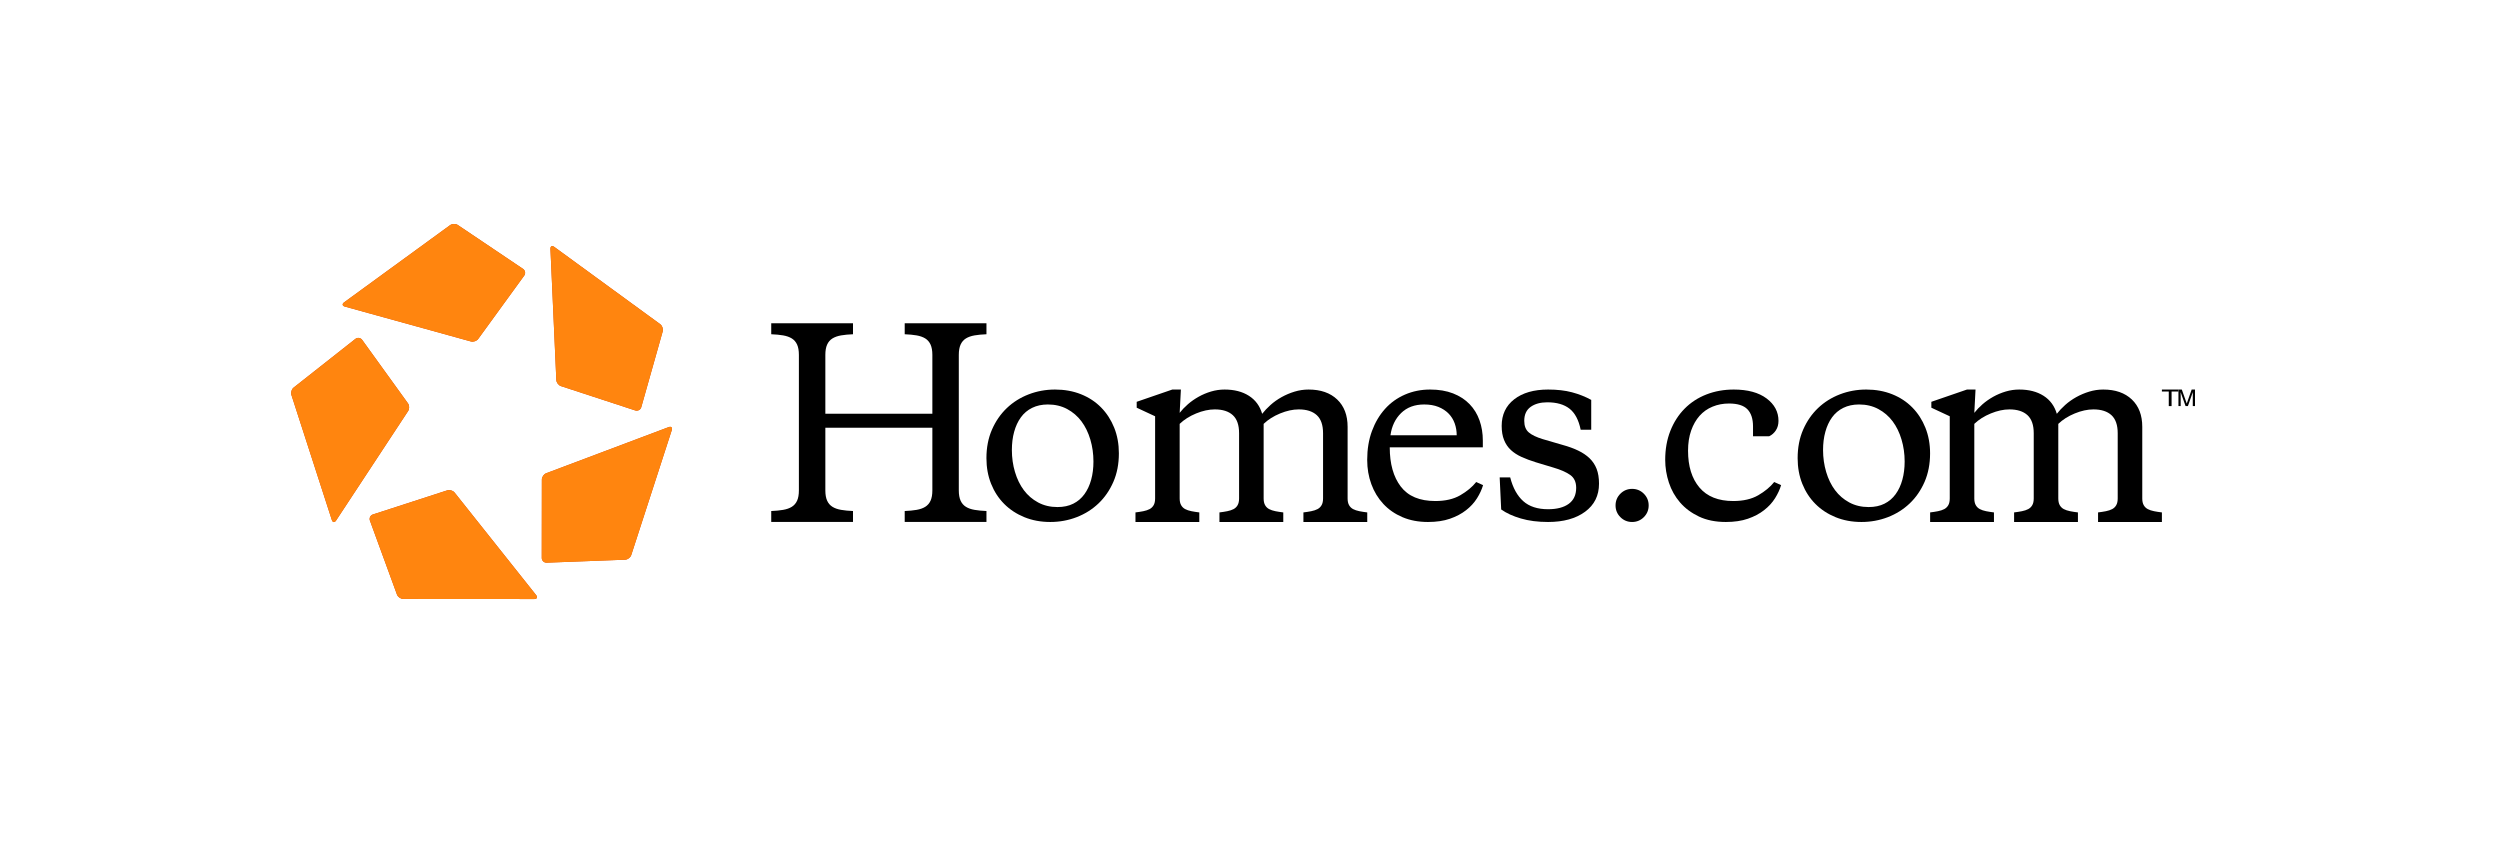 <svg width="180" height="62" viewBox="0 0 180 62" fill="none" xmlns="http://www.w3.org/2000/svg">
<path fill-rule="evenodd" clip-rule="evenodd" d="M24.824 22.073L33.905 24.586C34.087 24.635 34.32 24.555 34.429 24.405L37.748 19.838C37.856 19.682 37.817 19.469 37.661 19.361L32.961 16.199C32.807 16.096 32.56 16.101 32.408 16.21L24.771 21.772C24.62 21.885 24.645 22.021 24.824 22.073Z" fill="#D24708"/>
<path fill-rule="evenodd" clip-rule="evenodd" d="M32.408 16.21C32.56 16.101 32.807 16.096 32.961 16.199L37.661 19.361C37.817 19.469 37.856 19.682 37.748 19.838L34.429 24.405C34.32 24.555 34.087 24.635 33.905 24.586L24.824 22.073C24.645 22.021 24.62 21.885 24.771 21.772L32.408 16.21Z" fill="#FF850F"/>
<path fill-rule="evenodd" clip-rule="evenodd" d="M39.631 17.916L40.055 27.357C40.061 27.544 40.211 27.741 40.387 27.8L45.745 29.554C45.925 29.608 46.115 29.504 46.17 29.326L47.715 23.863C47.764 23.684 47.684 23.448 47.532 23.339L39.9 17.772C39.746 17.663 39.626 17.727 39.631 17.916Z" fill="#D24708"/>
<path fill-rule="evenodd" clip-rule="evenodd" d="M39.631 17.916L40.055 27.357C40.061 27.544 40.211 27.741 40.387 27.8L45.745 29.554C45.925 29.608 46.115 29.504 46.17 29.326L47.715 23.863C47.764 23.684 47.684 23.448 47.532 23.339L39.9 17.772C39.746 17.663 39.626 17.727 39.631 17.916Z" fill="#FF850F"/>
<path fill-rule="evenodd" clip-rule="evenodd" d="M48.149 30.75L39.328 34.072C39.155 34.137 39.013 34.341 39.013 34.527L39.006 40.179C39.01 40.367 39.165 40.518 39.354 40.513L45.009 40.299C45.195 40.292 45.392 40.142 45.45 39.965L48.37 30.964C48.425 30.782 48.325 30.686 48.149 30.75Z" fill="#D24708"/>
<path fill-rule="evenodd" clip-rule="evenodd" d="M48.149 30.75L39.328 34.072C39.155 34.137 39.013 34.341 39.013 34.527L39.006 40.179C39.01 40.367 39.165 40.518 39.354 40.513L45.009 40.299C45.195 40.292 45.392 40.142 45.45 39.965L48.37 30.964C48.425 30.782 48.325 30.686 48.149 30.75Z" fill="#FF850F"/>
<path fill-rule="evenodd" clip-rule="evenodd" d="M38.607 42.855L32.733 35.467C32.618 35.321 32.38 35.247 32.204 35.305L26.843 37.043C26.664 37.105 26.57 37.3 26.633 37.48L28.582 42.81C28.648 42.983 28.851 43.125 29.037 43.125L38.474 43.131C38.662 43.128 38.723 43.005 38.607 42.855Z" fill="#D24708"/>
<path fill-rule="evenodd" clip-rule="evenodd" d="M38.607 42.855L32.733 35.467C32.618 35.321 32.38 35.247 32.204 35.305L26.843 37.043C26.664 37.105 26.57 37.3 26.633 37.48L28.582 42.81C28.648 42.983 28.851 43.125 29.037 43.125L38.474 43.131C38.662 43.128 38.723 43.005 38.607 42.855Z" fill="#FF850F"/>
<path fill-rule="evenodd" clip-rule="evenodd" d="M23.893 37.443L20.981 28.437C20.923 28.259 20.995 28.02 21.139 27.907L25.591 24.398C25.741 24.283 25.955 24.314 26.069 24.462L29.374 29.041C29.483 29.191 29.488 29.44 29.384 29.595L24.194 37.482C24.088 37.639 23.953 37.621 23.893 37.443Z" fill="#D24708"/>
<path fill-rule="evenodd" clip-rule="evenodd" d="M26.069 24.462L29.374 29.041C29.483 29.191 29.488 29.44 29.384 29.595L24.194 37.482C24.088 37.639 23.953 37.621 23.893 37.443L20.981 28.437C20.923 28.259 20.995 28.02 21.139 27.907L25.591 24.398C25.741 24.283 25.955 24.314 26.069 24.462Z" fill="#FF850F"/>
<path fill-rule="evenodd" clip-rule="evenodd" d="M67.13 30.796H59.425V35.307C59.425 35.613 59.468 35.861 59.555 36.05C59.641 36.24 59.768 36.386 59.936 36.49C60.103 36.594 60.311 36.668 60.559 36.71C60.807 36.753 61.093 36.781 61.416 36.793V37.581H55.529V36.793C55.852 36.781 56.138 36.753 56.386 36.71C56.635 36.668 56.842 36.594 57.01 36.49C57.177 36.386 57.304 36.24 57.391 36.05C57.477 35.861 57.52 35.613 57.52 35.307V25.551C57.52 25.246 57.477 24.998 57.391 24.809C57.304 24.619 57.177 24.472 57.01 24.368C56.842 24.265 56.635 24.191 56.386 24.148C56.138 24.106 55.852 24.078 55.529 24.066V23.277H61.416V24.066C61.093 24.078 60.807 24.106 60.559 24.148C60.311 24.191 60.103 24.265 59.936 24.368C59.768 24.472 59.641 24.619 59.555 24.809C59.468 24.998 59.425 25.246 59.425 25.551V29.788H67.13V25.551C67.13 25.246 67.086 24.998 67 24.809C66.913 24.619 66.786 24.472 66.619 24.368C66.451 24.265 66.244 24.191 65.996 24.148C65.747 24.106 65.462 24.078 65.139 24.066V23.277H71.025V24.066C70.702 24.078 70.416 24.106 70.168 24.148C69.92 24.191 69.712 24.265 69.545 24.368C69.377 24.472 69.251 24.619 69.164 24.809C69.078 24.998 69.034 25.246 69.034 25.551V35.307C69.034 35.613 69.078 35.861 69.164 36.05C69.251 36.24 69.377 36.386 69.545 36.49C69.712 36.594 69.92 36.668 70.168 36.71C70.416 36.753 70.702 36.781 71.025 36.793V37.581H65.139V36.793C65.462 36.781 65.747 36.753 65.996 36.71C66.244 36.668 66.451 36.594 66.619 36.49C66.786 36.386 66.913 36.24 67 36.05C67.086 35.861 67.13 35.613 67.13 35.307V30.796Z" fill="black"/>
<path fill-rule="evenodd" clip-rule="evenodd" d="M76.137 36.508C76.575 36.508 76.955 36.427 77.277 36.265C77.6 36.103 77.867 35.875 78.08 35.58C78.293 35.285 78.455 34.939 78.564 34.54C78.674 34.141 78.728 33.705 78.728 33.231C78.728 32.676 78.653 32.148 78.504 31.645C78.354 31.142 78.141 30.706 77.865 30.336C77.588 29.966 77.245 29.671 76.837 29.451C76.428 29.232 75.964 29.122 75.446 29.122C75.02 29.122 74.643 29.203 74.314 29.365C73.986 29.527 73.715 29.755 73.503 30.049C73.289 30.344 73.128 30.691 73.019 31.09C72.909 31.488 72.855 31.925 72.855 32.399C72.855 32.954 72.929 33.483 73.079 33.985C73.229 34.488 73.442 34.925 73.718 35.294C73.995 35.664 74.337 35.959 74.746 36.178C75.155 36.398 75.619 36.508 76.137 36.508ZM75.619 37.583C74.939 37.583 74.317 37.467 73.753 37.236C73.189 37.005 72.705 36.687 72.302 36.282C71.899 35.878 71.585 35.396 71.36 34.835C71.136 34.274 71.023 33.659 71.023 32.988C71.023 32.225 71.156 31.541 71.421 30.934C71.686 30.327 72.043 29.81 72.492 29.382C72.941 28.954 73.465 28.625 74.064 28.394C74.663 28.163 75.296 28.047 75.964 28.047C76.644 28.047 77.266 28.16 77.83 28.385C78.394 28.61 78.878 28.928 79.281 29.339C79.684 29.749 79.998 30.235 80.223 30.795C80.447 31.356 80.559 31.971 80.559 32.642C80.559 33.404 80.427 34.089 80.162 34.696C79.897 35.303 79.54 35.82 79.091 36.248C78.642 36.675 78.118 37.005 77.519 37.236C76.92 37.467 76.287 37.583 75.619 37.583Z" fill="black"/>
<path fill-rule="evenodd" clip-rule="evenodd" d="M90.876 29.795C91.041 29.583 91.241 29.371 91.477 29.159C91.712 28.948 91.978 28.759 92.272 28.594C92.567 28.43 92.879 28.297 93.209 28.197C93.539 28.097 93.875 28.047 94.217 28.047C95.089 28.047 95.775 28.285 96.276 28.762C96.777 29.239 97.028 29.895 97.028 30.731V35.888C97.028 36.088 97.063 36.25 97.134 36.373C97.204 36.497 97.302 36.591 97.425 36.656C97.549 36.721 97.699 36.771 97.876 36.806C98.053 36.841 98.241 36.871 98.442 36.894V37.583H93.846V36.894C94.046 36.871 94.235 36.841 94.411 36.806C94.588 36.771 94.738 36.721 94.862 36.656C94.986 36.591 95.083 36.497 95.154 36.373C95.225 36.25 95.26 36.088 95.26 35.888V31.19C95.26 30.602 95.11 30.169 94.809 29.892C94.508 29.616 94.076 29.477 93.51 29.477C93.085 29.477 92.638 29.575 92.166 29.769C91.695 29.963 91.3 30.213 90.982 30.519V35.888C90.982 36.088 91.017 36.25 91.088 36.373C91.159 36.497 91.256 36.591 91.379 36.656C91.503 36.721 91.654 36.771 91.83 36.806C92.007 36.841 92.195 36.871 92.396 36.894V37.583H87.8V36.894C88 36.871 88.189 36.841 88.365 36.806C88.542 36.771 88.692 36.721 88.816 36.656C88.94 36.591 89.037 36.497 89.108 36.373C89.178 36.25 89.214 36.088 89.214 35.888V31.19C89.214 30.602 89.064 30.169 88.763 29.892C88.463 29.616 88.029 29.477 87.464 29.477C87.04 29.477 86.591 29.575 86.12 29.769C85.649 29.963 85.254 30.213 84.936 30.519V35.888C84.936 36.088 84.971 36.25 85.042 36.373C85.113 36.497 85.21 36.591 85.334 36.656C85.457 36.721 85.608 36.771 85.784 36.806C85.961 36.841 86.15 36.871 86.35 36.894V37.583H81.754V36.894C81.954 36.871 82.143 36.841 82.32 36.806C82.496 36.771 82.647 36.721 82.77 36.656C82.894 36.591 82.991 36.497 83.062 36.373C83.133 36.25 83.168 36.088 83.168 35.888V29.972L81.842 29.354V28.93L84.406 28.047H85.024L84.936 29.725C85.101 29.513 85.298 29.307 85.528 29.106C85.758 28.906 86.014 28.727 86.297 28.568C86.58 28.409 86.88 28.283 87.199 28.188C87.517 28.094 87.841 28.047 88.171 28.047C88.866 28.047 89.45 28.197 89.921 28.497C90.392 28.797 90.71 29.23 90.876 29.795Z" fill="black"/>
<path fill-rule="evenodd" clip-rule="evenodd" d="M102.541 29.122C101.857 29.122 101.304 29.327 100.883 29.737C100.461 30.148 100.204 30.682 100.113 31.341H104.883C104.883 31.041 104.835 30.755 104.738 30.483C104.641 30.212 104.493 29.974 104.294 29.772C104.094 29.57 103.849 29.411 103.558 29.295C103.268 29.18 102.928 29.122 102.541 29.122ZM102.969 28.047C103.595 28.047 104.145 28.14 104.619 28.324C105.091 28.509 105.488 28.767 105.807 29.096C106.126 29.425 106.365 29.815 106.525 30.266C106.685 30.717 106.764 31.203 106.764 31.723V32.208H100.062C100.062 33.399 100.327 34.341 100.857 35.034C101.387 35.728 102.216 36.074 103.345 36.074C104.063 36.074 104.661 35.936 105.14 35.658C105.619 35.381 106.001 35.063 106.286 34.705L106.781 34.93C106.69 35.242 106.545 35.557 106.345 35.875C106.146 36.193 105.884 36.479 105.559 36.733C105.234 36.988 104.846 37.193 104.396 37.349C103.946 37.505 103.419 37.583 102.815 37.583C102.131 37.583 101.518 37.467 100.977 37.236C100.435 37.005 99.976 36.687 99.6 36.282C99.224 35.878 98.936 35.404 98.737 34.861C98.537 34.318 98.438 33.734 98.438 33.11C98.438 32.347 98.551 31.656 98.779 31.038C99.007 30.42 99.321 29.888 99.72 29.443C100.119 28.998 100.598 28.654 101.156 28.411C101.715 28.168 102.319 28.047 102.969 28.047Z" fill="black"/>
<path fill-rule="evenodd" clip-rule="evenodd" d="M111.462 37.583C110.727 37.583 110.074 37.499 109.503 37.331C108.931 37.164 108.458 36.947 108.085 36.681L107.977 34.375H108.735C108.928 35.127 109.241 35.696 109.674 36.083C110.108 36.471 110.704 36.664 111.462 36.664C112.1 36.664 112.597 36.534 112.952 36.274C113.307 36.014 113.485 35.63 113.485 35.121C113.485 34.705 113.34 34.396 113.051 34.193C112.762 33.991 112.359 33.815 111.841 33.664L110.577 33.283C110.204 33.168 109.864 33.04 109.557 32.902C109.25 32.763 108.991 32.595 108.78 32.399C108.569 32.202 108.407 31.963 108.293 31.679C108.178 31.396 108.121 31.058 108.121 30.665C108.121 29.856 108.422 29.217 109.024 28.749C109.626 28.281 110.439 28.047 111.462 28.047C112.112 28.047 112.687 28.113 113.187 28.246C113.686 28.379 114.147 28.561 114.568 28.793V30.942H113.809C113.665 30.238 113.397 29.732 113.006 29.425C112.615 29.119 112.082 28.966 111.408 28.966C110.914 28.966 110.514 29.076 110.207 29.295C109.9 29.515 109.746 29.85 109.746 30.301C109.746 30.671 109.855 30.948 110.072 31.133C110.288 31.318 110.625 31.48 111.083 31.619L112.51 32.035C112.931 32.15 113.304 32.286 113.629 32.442C113.954 32.598 114.228 32.783 114.451 32.997C114.673 33.211 114.842 33.465 114.957 33.76C115.071 34.055 115.129 34.41 115.129 34.826C115.129 35.682 114.794 36.355 114.126 36.846C113.457 37.337 112.57 37.583 111.462 37.583Z" fill="black"/>
<path fill-rule="evenodd" clip-rule="evenodd" d="M116.32 36.391C116.32 36.061 116.436 35.78 116.668 35.547C116.901 35.315 117.181 35.199 117.512 35.199C117.842 35.199 118.124 35.315 118.356 35.547C118.588 35.78 118.704 36.061 118.704 36.391C118.704 36.721 118.588 37.003 118.356 37.235C118.124 37.467 117.842 37.583 117.512 37.583C117.181 37.583 116.901 37.467 116.668 37.235C116.436 37.003 116.32 36.721 116.32 36.391Z" fill="black"/>
<path fill-rule="evenodd" clip-rule="evenodd" d="M121.539 32.451C121.539 33.572 121.813 34.456 122.361 35.103C122.911 35.751 123.721 36.074 124.795 36.074C125.514 36.074 126.114 35.936 126.594 35.658C127.073 35.381 127.457 35.063 127.742 34.705L128.239 34.93C128.148 35.242 128.001 35.557 127.802 35.875C127.602 36.193 127.34 36.479 127.013 36.733C126.688 36.988 126.3 37.193 125.849 37.349C125.397 37.505 124.869 37.583 124.264 37.583C123.521 37.583 122.876 37.453 122.328 37.193C121.78 36.933 121.325 36.595 120.965 36.178C120.606 35.762 120.337 35.285 120.16 34.748C119.983 34.211 119.895 33.664 119.895 33.11C119.895 32.347 120.017 31.653 120.263 31.029C120.509 30.405 120.851 29.87 121.291 29.425C121.73 28.98 122.253 28.639 122.859 28.402C123.464 28.166 124.121 28.047 124.829 28.047C125.834 28.047 126.622 28.261 127.194 28.688C127.764 29.116 128.051 29.654 128.051 30.301C128.051 30.567 127.987 30.795 127.862 30.986C127.736 31.177 127.577 31.318 127.382 31.41H126.217V30.7C126.217 30.157 126.083 29.746 125.815 29.469C125.546 29.191 125.103 29.053 124.486 29.053C124.063 29.053 123.669 29.128 123.305 29.278C122.939 29.428 122.628 29.648 122.37 29.937C122.114 30.226 121.91 30.581 121.762 31.003C121.614 31.425 121.539 31.908 121.539 32.451Z" fill="black"/>
<path fill-rule="evenodd" clip-rule="evenodd" d="M134.543 36.508C134.98 36.508 135.36 36.427 135.683 36.265C136.006 36.103 136.273 35.875 136.486 35.58C136.7 35.285 136.861 34.939 136.97 34.54C137.079 34.141 137.135 33.705 137.135 33.231C137.135 32.676 137.06 32.148 136.909 31.645C136.76 31.142 136.547 30.706 136.271 30.336C135.994 29.966 135.651 29.671 135.242 29.451C134.833 29.232 134.371 29.122 133.852 29.122C133.426 29.122 133.049 29.203 132.72 29.365C132.392 29.527 132.121 29.755 131.908 30.049C131.695 30.344 131.534 30.691 131.425 31.09C131.315 31.488 131.26 31.925 131.26 32.399C131.26 32.954 131.336 33.483 131.485 33.985C131.634 34.488 131.848 34.925 132.124 35.294C132.401 35.664 132.743 35.959 133.152 36.178C133.561 36.398 134.025 36.508 134.543 36.508ZM134.025 37.583C133.345 37.583 132.723 37.467 132.159 37.236C131.594 37.005 131.111 36.687 130.708 36.282C130.305 35.878 129.991 35.396 129.766 34.835C129.542 34.274 129.43 33.659 129.43 32.988C129.43 32.225 129.562 31.541 129.827 30.934C130.092 30.327 130.449 29.81 130.898 29.382C131.347 28.954 131.871 28.625 132.47 28.394C133.069 28.163 133.702 28.047 134.371 28.047C135.05 28.047 135.671 28.16 136.236 28.385C136.8 28.61 137.284 28.928 137.687 29.339C138.091 29.749 138.404 30.235 138.628 30.795C138.852 31.356 138.966 31.971 138.966 32.642C138.966 33.404 138.833 34.089 138.569 34.696C138.303 35.303 137.947 35.82 137.497 36.248C137.048 36.675 136.523 37.005 135.925 37.236C135.325 37.467 134.692 37.583 134.025 37.583Z" fill="black"/>
<path fill-rule="evenodd" clip-rule="evenodd" d="M148.091 29.795C148.256 29.583 148.456 29.371 148.692 29.159C148.928 28.948 149.193 28.759 149.487 28.594C149.783 28.43 150.094 28.297 150.424 28.197C150.754 28.097 151.09 28.047 151.432 28.047C152.304 28.047 152.99 28.285 153.492 28.762C153.993 29.239 154.243 29.895 154.243 30.731V35.888C154.243 36.088 154.278 36.25 154.349 36.373C154.419 36.497 154.517 36.591 154.641 36.656C154.765 36.721 154.914 36.771 155.091 36.806C155.268 36.841 155.456 36.871 155.657 36.894V37.583H151.06V36.894C151.261 36.871 151.45 36.841 151.627 36.806C151.803 36.771 151.953 36.721 152.077 36.656C152.201 36.591 152.299 36.497 152.369 36.373C152.44 36.25 152.475 36.088 152.475 35.888V31.19C152.475 30.602 152.325 30.169 152.024 29.892C151.723 29.616 151.29 29.477 150.725 29.477C150.301 29.477 149.852 29.575 149.381 29.769C148.91 29.963 148.515 30.213 148.197 30.519V35.888C148.197 36.088 148.233 36.25 148.302 36.373C148.374 36.497 148.471 36.591 148.594 36.656C148.718 36.721 148.868 36.771 149.046 36.806C149.222 36.841 149.411 36.871 149.611 36.894V37.583H145.015V36.894C145.215 36.871 145.403 36.841 145.581 36.806C145.757 36.771 145.907 36.721 146.031 36.656C146.154 36.591 146.252 36.497 146.323 36.373C146.394 36.25 146.429 36.088 146.429 35.888V31.19C146.429 30.602 146.278 30.169 145.978 29.892C145.677 29.616 145.245 29.477 144.678 29.477C144.255 29.477 143.807 29.575 143.335 29.769C142.864 29.963 142.468 30.213 142.15 30.519V35.888C142.15 36.088 142.186 36.25 142.257 36.373C142.328 36.497 142.426 36.591 142.55 36.656C142.672 36.721 142.822 36.771 142.999 36.806C143.177 36.841 143.365 36.871 143.565 36.894V37.583H138.969V36.894C139.169 36.871 139.359 36.841 139.535 36.806C139.711 36.771 139.862 36.721 139.986 36.656C140.109 36.591 140.206 36.497 140.278 36.373C140.348 36.25 140.382 36.088 140.382 35.888V29.972L139.057 29.354V28.93L141.621 28.047H142.238L142.15 29.725C142.316 29.513 142.514 29.307 142.743 29.106C142.973 28.906 143.229 28.727 143.511 28.568C143.795 28.409 144.096 28.283 144.414 28.188C144.732 28.094 145.056 28.047 145.386 28.047C146.081 28.047 146.664 28.197 147.136 28.497C147.607 28.797 147.925 29.23 148.091 29.795Z" fill="black"/>
<path fill-rule="evenodd" clip-rule="evenodd" d="M156.848 28.047V28.189H156.354V29.239H156.151V28.189H155.656V28.047H156.848Z" fill="black"/>
<path fill-rule="evenodd" clip-rule="evenodd" d="M156.848 28.047H157.09L157.446 29.055L157.8 28.047H158.04V29.239H157.88V28.535C157.88 28.511 157.88 28.471 157.881 28.415C157.882 28.358 157.882 28.298 157.882 28.233L157.528 29.239H157.361L157.004 28.233V28.27C157.004 28.299 157.005 28.344 157.006 28.404C157.007 28.463 157.009 28.507 157.009 28.535V29.239H156.848V28.047Z" fill="black"/>
</svg>
